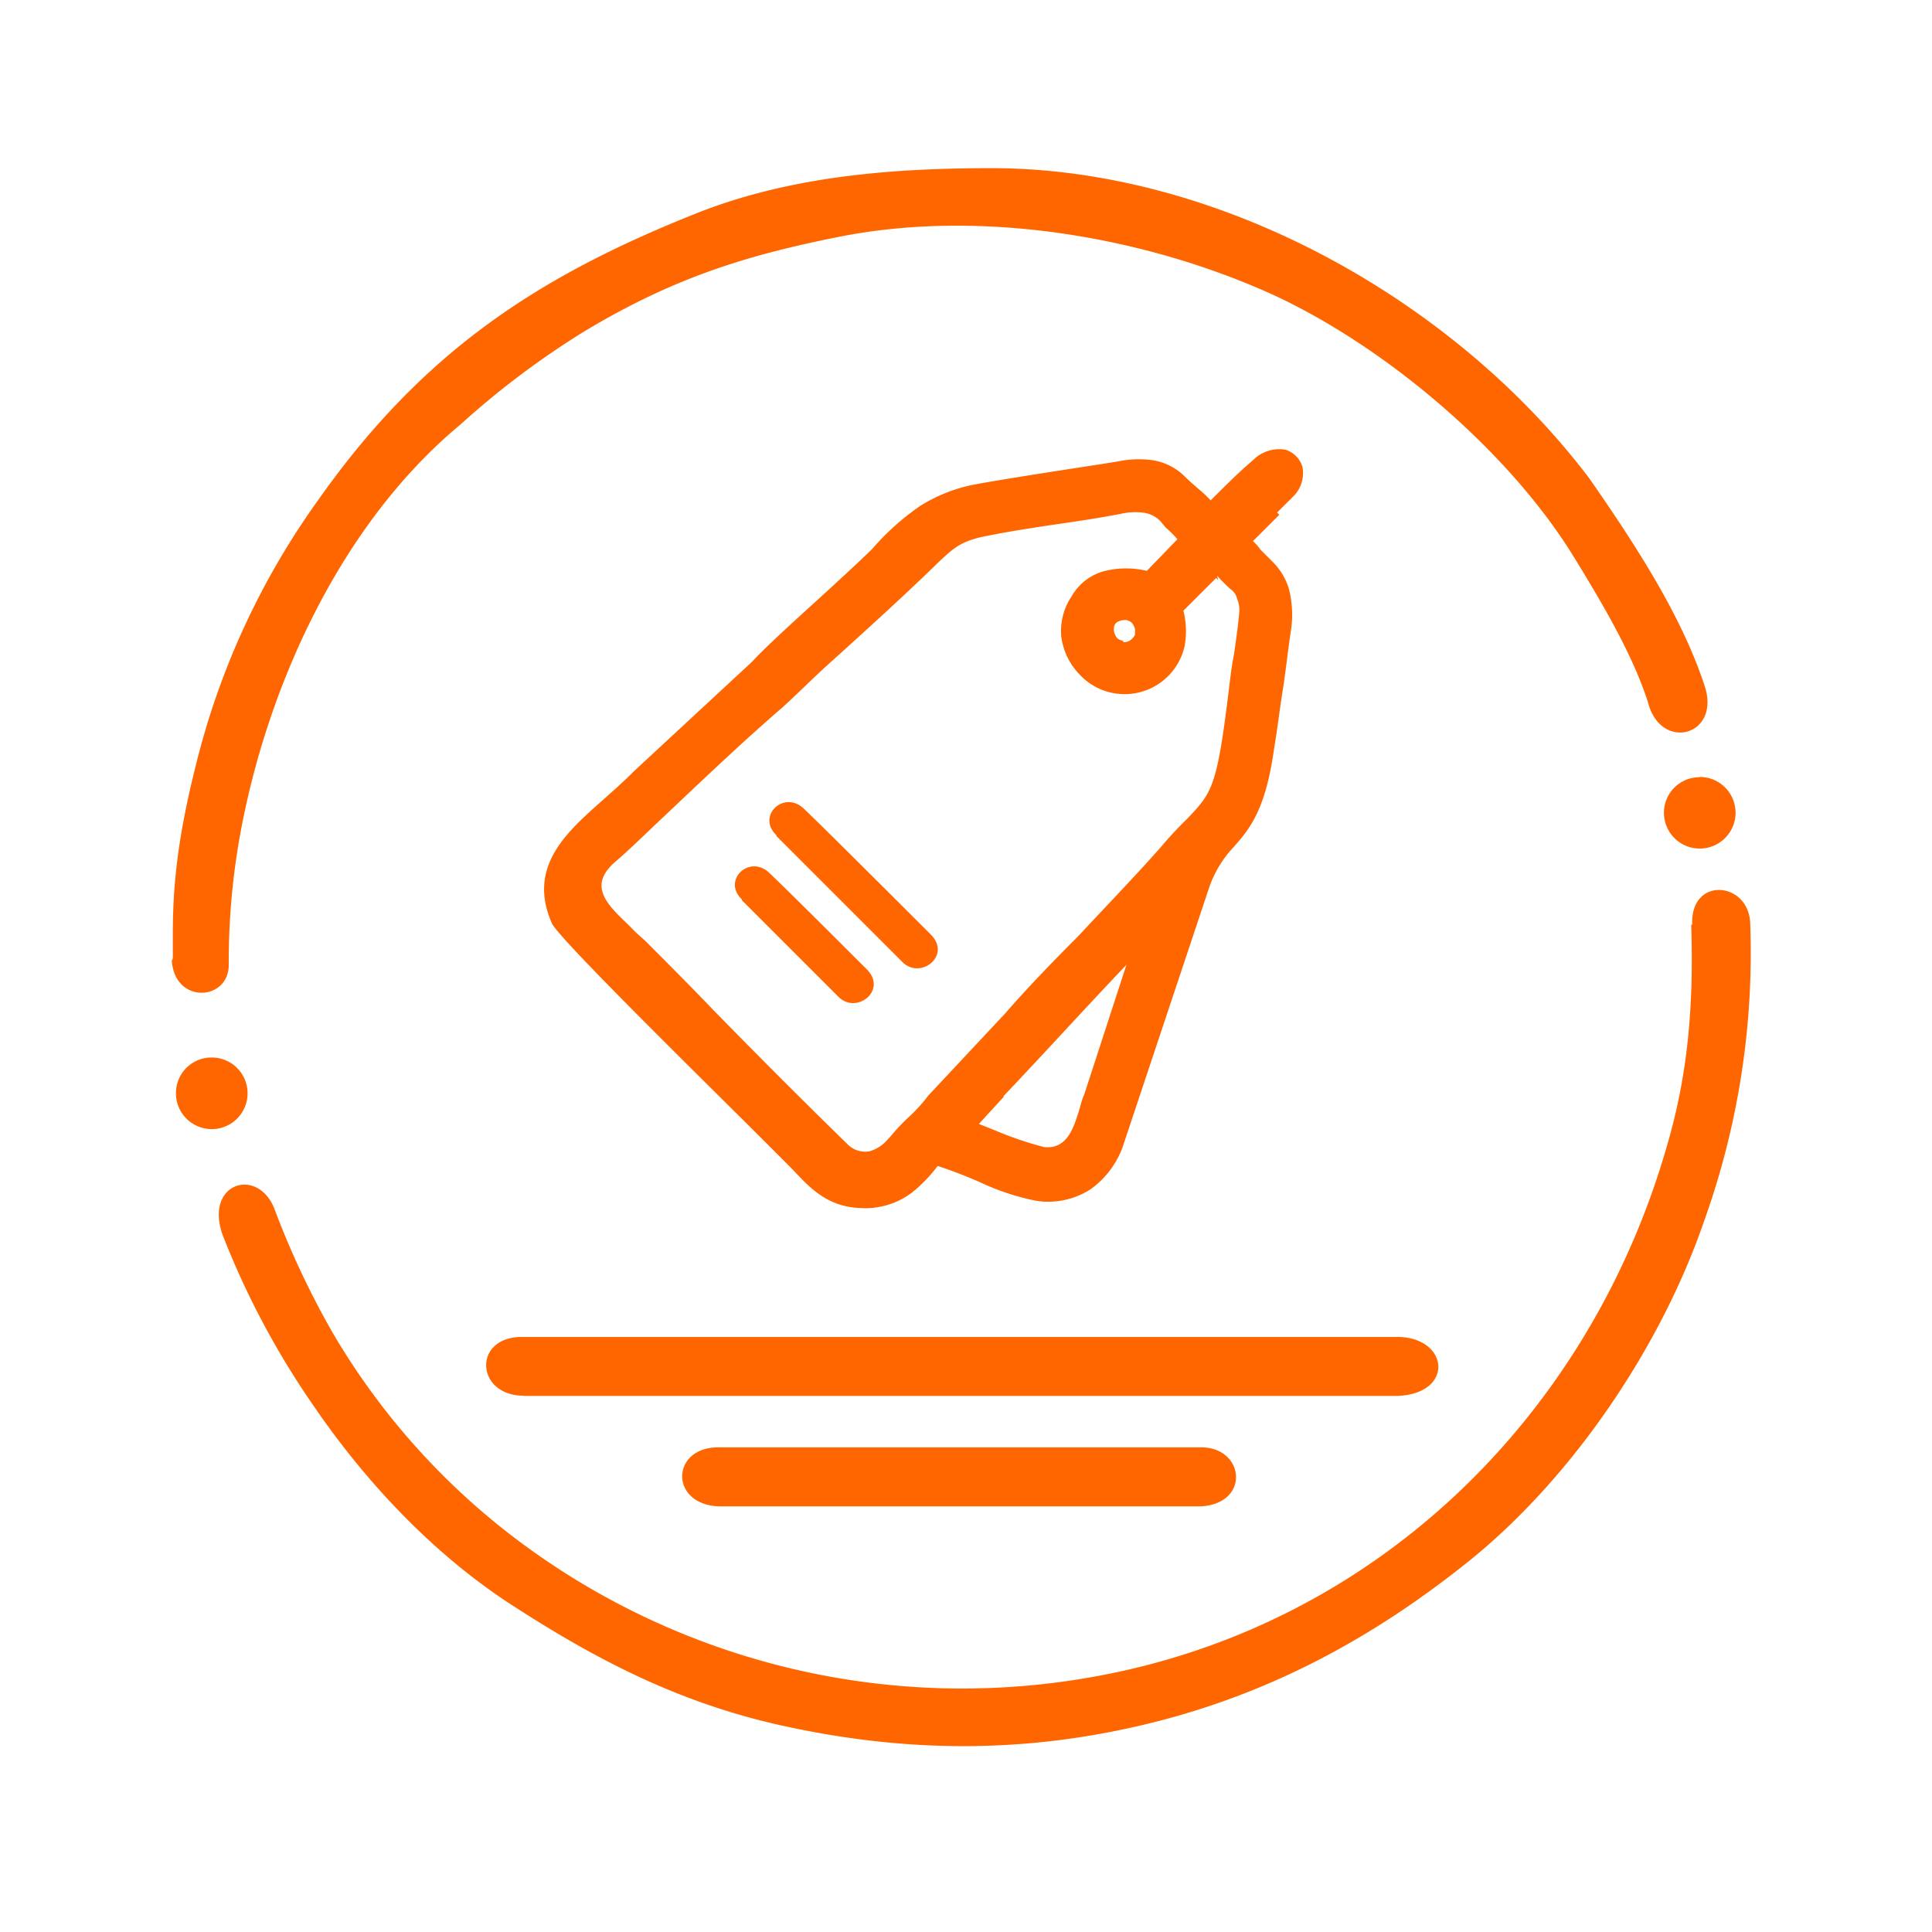 <svg id="Layer_1" data-name="Layer 1" xmlns="http://www.w3.org/2000/svg" width="280" height="280" viewBox="0 0 280 280"><g id="Layer_1-2" data-name="Layer_1"><path d="M245.1,134c.46,13.59-.92,23.21-3.51,32.06-11.3,39.4-42.46,69.79-83.38,77A107.29,107.29,0,0,1,75,223.2a102.38,102.38,0,0,1-26.72-29.93,123.39,123.39,0,0,1-8.55-18.18c-2.45-6-10.08-3.66-7.49,3.82a119.41,119.41,0,0,0,12.83,24.28c7.64,11.3,17.26,21.53,28.25,28.86,12.83,8.4,24.89,14.66,39.86,18,18,4,35.43,4.13,53.45-.3C184,245.49,199,237.4,212.88,226.25c15-12.06,27.79-31,34.05-49.17a115.08,115.08,0,0,0,6.72-43.37c-.3-6-8.7-6.72-8.4.31Zm-99.57,24.89-3.66,4,2.29.91a50.35,50.35,0,0,0,7.18,2.45c3.36.3,4.27-2.75,5.19-5.81a12.2,12.2,0,0,1,.61-1.83h0l6.11-18.78c-6.11,6.41-11.91,12.83-17.87,19.09Zm-33-37.72,18.17,18.17c2.6,2.75,7.18-.76,4.28-3.82-3.21-3.2-15.27-15.27-18.48-18.32-2.9-2.75-6.87,1.07-4,3.82Zm-5,9.31,13.9,13.9c2.59,2.75,7.17-.76,4.27-3.82-3.21-3.2-11-11-14.2-14.05-2.9-2.75-6.87,1.07-4,3.82Zm55.28-37.41h.15a1.61,1.61,0,0,0,1.07-.46,2,2,0,0,0,.46-.61v-.3a1.65,1.65,0,0,0-.31-1.23c-.15-.3-.45-.45-.91-.61h-.31a2.25,2.25,0,0,0-1.07.31,1.1,1.1,0,0,0-.46.92v.3a2.33,2.33,0,0,0,.46,1.07c.31.31.61.31.92.46Zm13.74-9-.3-.3-1.07,1.06-3.67,3.67a12.09,12.09,0,0,1,.16,5.19,8.91,8.91,0,0,1-15.27,4,9.67,9.67,0,0,1-2.6-5.5,9,9,0,0,1,1.53-5.8,7.69,7.69,0,0,1,4.88-3.66,13,13,0,0,1,6,0l4.43-4.58a15.65,15.65,0,0,0-1.68-1.68l-.77-.92a4.17,4.17,0,0,0-2.29-1.22,9.14,9.14,0,0,0-3.51.15c-3.21.61-6.26,1.07-9.47,1.53h0c-3.05.46-6.11.91-9.16,1.52-4.43.77-5.34,1.68-8.09,4.28l-.31.31c-4.73,4.58-9.62,9-14.51,13.43-2.59,2.29-5,4.74-7.48,7h0c-5.8,5-11.6,10.54-17.25,15.88-2.29,2.14-4.59,4.43-6.88,6.41h0c-3.05,2.6-2.29,4.74-.45,6.88.91,1.06,2,2,3,3.05.76.76,1.53,1.37,2.14,2,2.9,2.91,6.26,6.27,9.47,9.63,6.56,6.71,13.59,13.74,19.39,19.39l.15.15a3.62,3.62,0,0,0,3.06.92,5.59,5.59,0,0,0,2.75-1.83l.3-.31a27,27,0,0,1,2.9-3.05,24,24,0,0,0,2.6-2.91h0l11.15-11.91c3.05-3.51,6.72-7.33,10.53-11.14,4.13-4.43,8.4-8.86,11.91-12.83a55.77,55.77,0,0,1,3.82-4.12c3.82-4,4.43-4.59,6.26-19.86.16-1.22.31-2.59.61-4,.31-2.13.61-4.27.77-6.11a4.12,4.12,0,0,0-.31-2,2.22,2.22,0,0,0-.91-1.37,24.89,24.89,0,0,1-2-2Zm8.86-9.47-3.82,3.82a7.3,7.3,0,0,1,1.07,1.22l1.83,1.83a9.34,9.34,0,0,1,2.29,3.82,15.07,15.07,0,0,1,.31,6.11c-.46,3-.76,6-1.22,8.86s-.77,5.65-1.22,8.24c-1.23,8.86-3.52,11.61-5.81,14.21a16.11,16.11,0,0,0-3.66,6.1h0l-12.22,36.65h0a13.05,13.05,0,0,1-4.88,6.88,11.33,11.33,0,0,1-7.95,1.68,35.05,35.05,0,0,1-8.24-2.75c-2.14-.92-4.12-1.68-6-2.29a21.16,21.16,0,0,1-3.66,3.81,11.18,11.18,0,0,1-7.49,2.29c-4.88-.15-7.48-3.05-9.77-5.49l-1.37-1.38-2.75-2.75c-7.94-7.94-29.78-29.32-30.85-31.61-3.66-8.24,2.14-13.28,7.48-18,1.53-1.37,2.91-2.59,4.13-3.81l.15-.16,17.26-16c1.37-1.53,5-4.89,8.7-8.25s7.33-6.72,8.7-8.09a36.65,36.65,0,0,1,7-6.26,23.19,23.19,0,0,1,7.79-3.06c5-.91,12.21-2,18-2.9l2.9-.46a14.42,14.42,0,0,1,5-.15A8.41,8.41,0,0,1,171.65,69c.76.77,1.68,1.53,2.9,2.6l.91.91c1.38-1.37,3.36-3.35,4.89-4.73l1.38-1.22h0a5.33,5.33,0,0,1,4.58-1.38,3.71,3.71,0,0,1,2.44,2.45A4.75,4.75,0,0,1,187.38,72h0l-2.3,2.29Zm60.93,38a5.19,5.19,0,1,1-5.19,5.19A5.15,5.15,0,0,1,246.32,112.64ZM30.7,153.26a5.19,5.19,0,1,1-5.2,5.19A5.15,5.15,0,0,1,30.7,153.26Zm73.6,65.05h69.79c7.18-.46,6.26-8.55,0-8.55H104.3C97.12,209.61,97,218.16,104.3,218.31Zm-28.4-16H202.49c8.4-.31,7.49-8.55,0-8.55H75.9C68.42,193.57,68.87,202.28,75.9,202.28Zm-51-63.07c.46,6.41,8.4,5.8,8.25.46a103.74,103.74,0,0,1,1.37-17.11c3.52-21.22,14.05-46,32.23-61.08A122.16,122.16,0,0,1,84.91,47.89c12.52-7.48,22.9-10.84,36.8-13.59,20.92-4.13,44.74.15,63.07,8.55,16.34,7.63,33.9,22.6,43.22,37.72,5.95,9.62,9,15.57,10.84,21.22,1.83,7.18,10.53,4.89,8.24-2.29-2.9-8.85-8.24-18-16.79-30.23-19.7-26-53.76-44.9-86.59-44.9-14.66,0-29.17,1.22-42.45,6.42C78,40,61.24,50.94,46,72.63A111.26,111.26,0,0,0,28.41,110.8c-3.67,14.51-3.36,21.69-3.36,28.1Z" fill="#f60" fill-rule="evenodd"/></g></svg>
